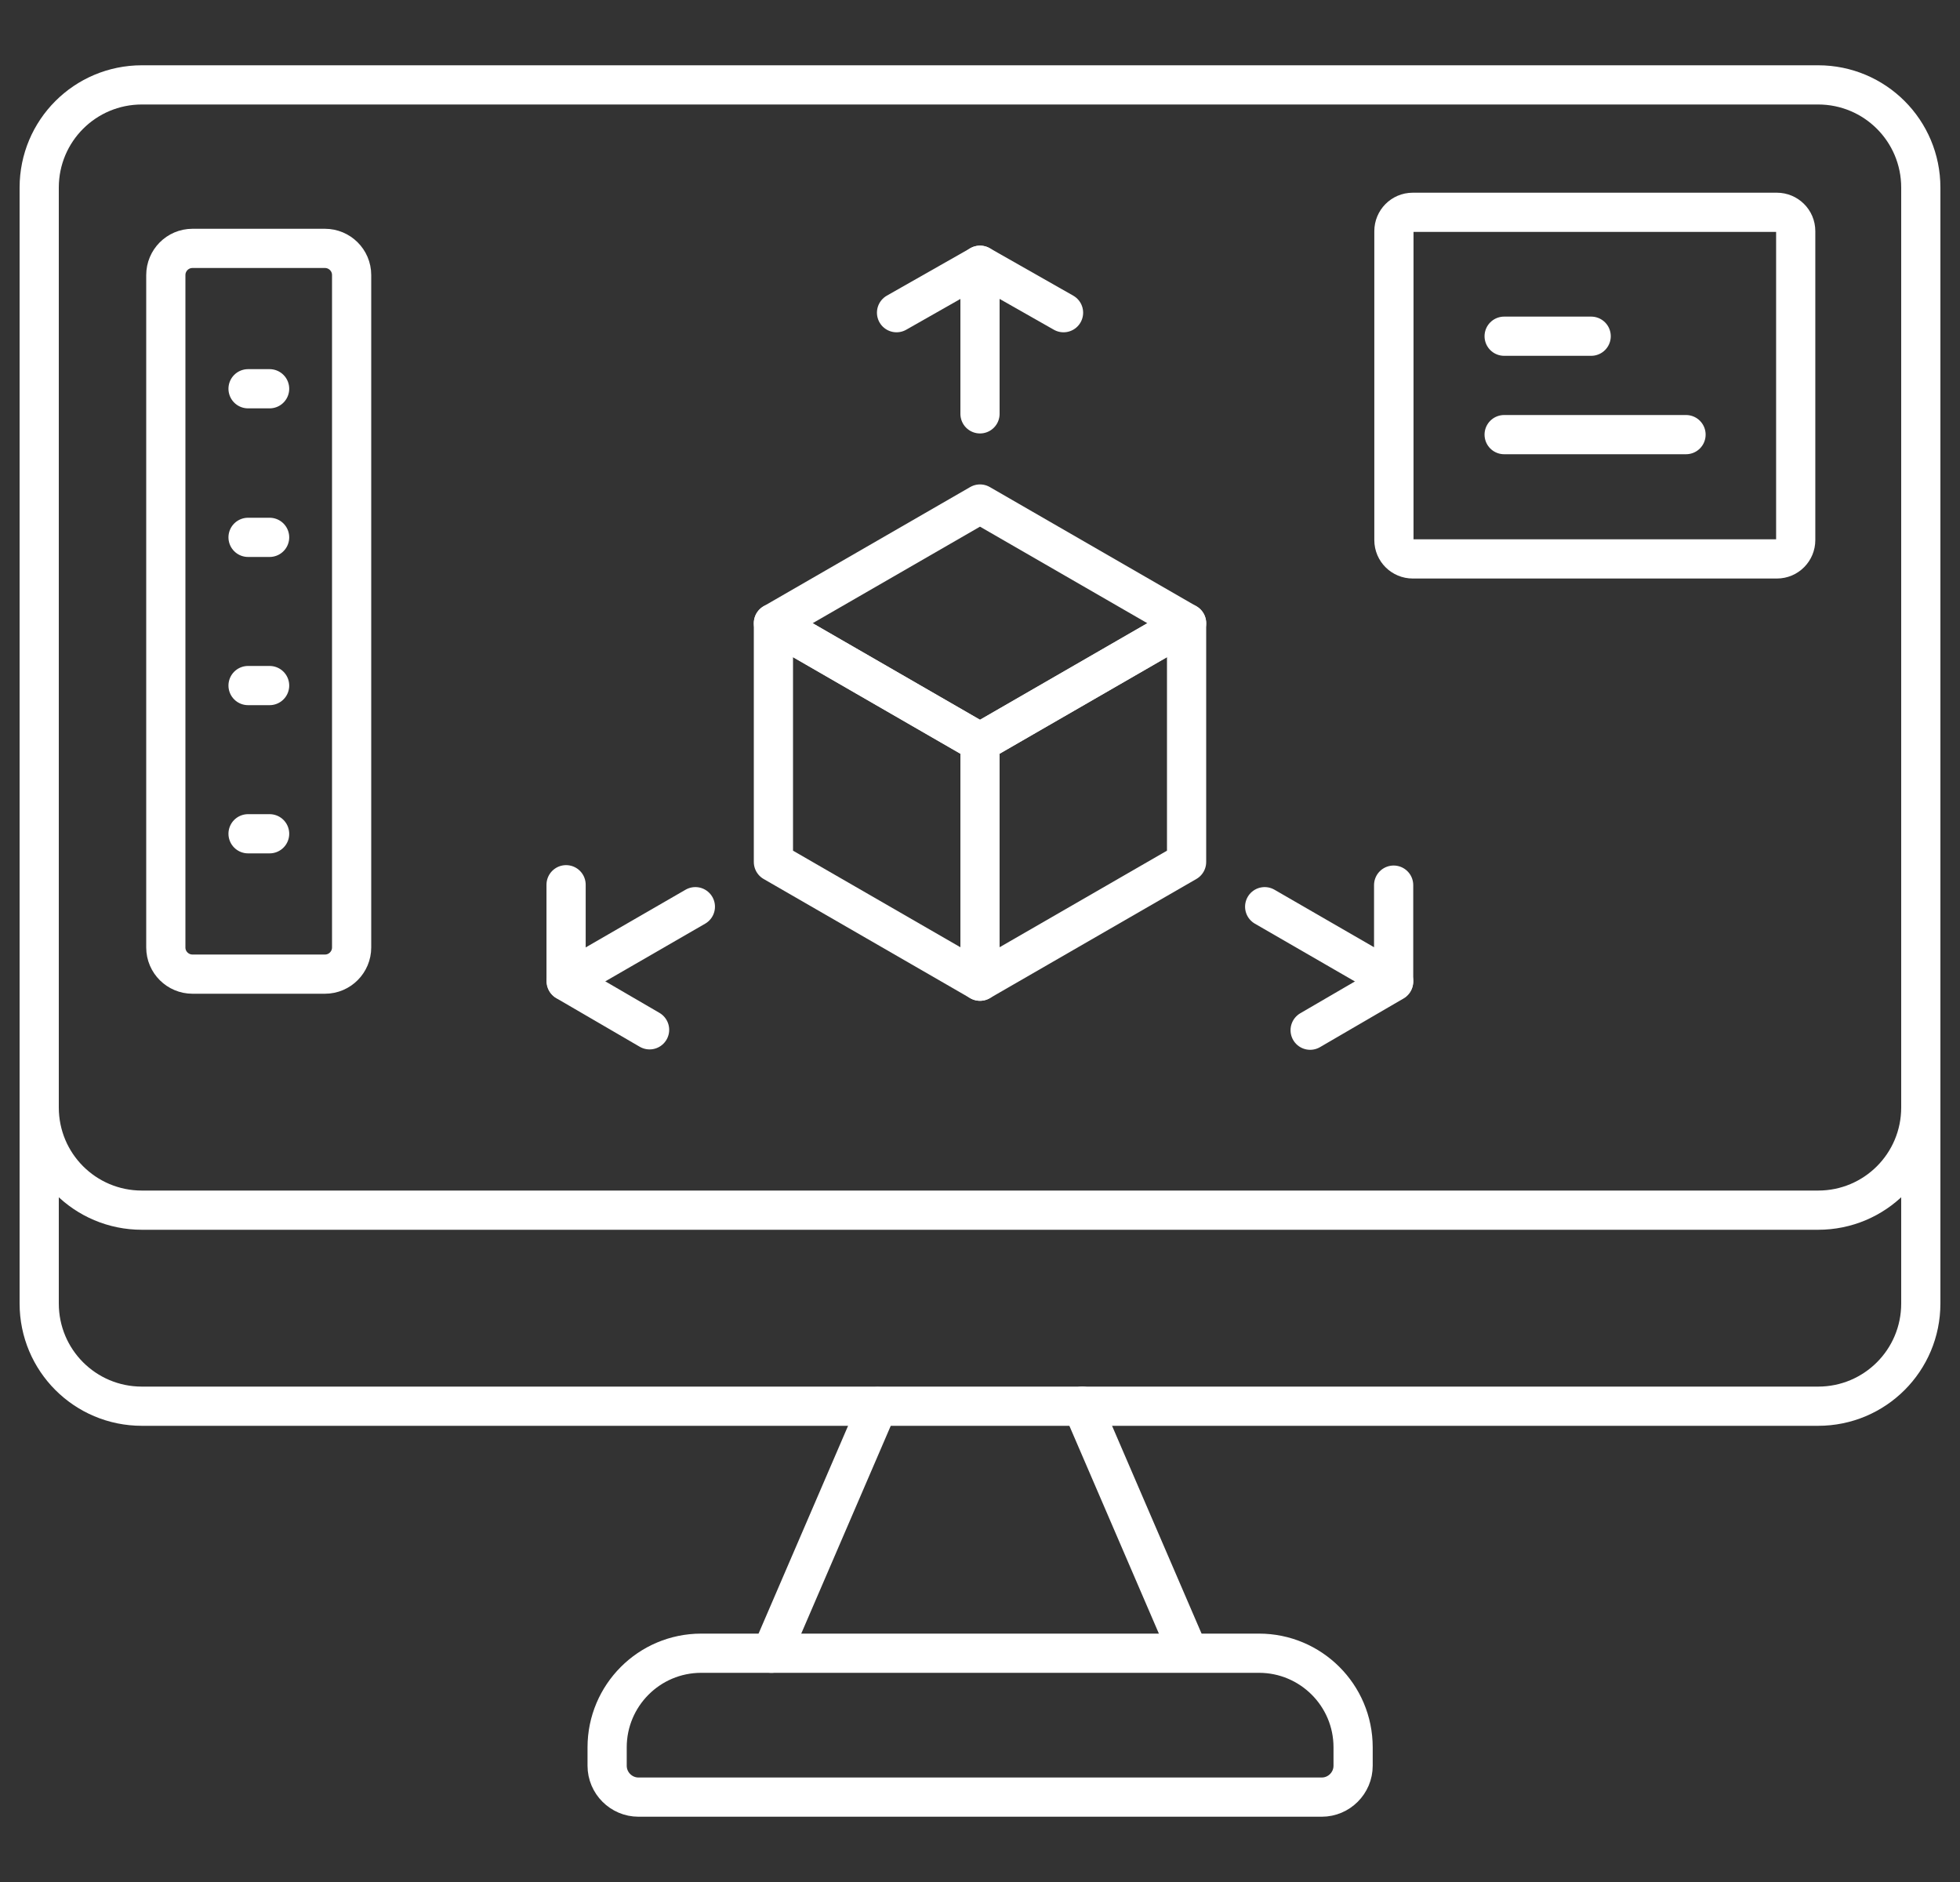 <?xml version="1.0" encoding="UTF-8"?> <svg xmlns="http://www.w3.org/2000/svg" width="50" height="48" viewBox="0 0 50 48" fill="none"><rect x="0" y="0" width="50" height="48" fill="#333333" stroke="none"/><path d="M27.609 35.865L30.319 42.155" stroke="white" stroke-linecap="round" stroke-linejoin="round"></path><path d="M1 28.245C1 29.695 2.17 30.865 3.62 30.865H46.38C47.83 30.865 49 29.695 49 28.245" stroke="white" stroke-linecap="round" stroke-linejoin="round"></path><path d="M46.38 35.865C47.83 35.865 49 34.695 49 33.245V4.785C49 3.335 47.83 2.165 46.38 2.165H3.62C2.17 2.165 1 3.335 1 4.785V33.245C1 34.695 2.17 35.865 3.62 35.865H46.38Z" stroke="white" stroke-linecap="round" stroke-linejoin="round"></path><path d="M19.68 42.165L22.39 35.875" stroke="white" stroke-linecap="round" stroke-linejoin="round"></path><path d="M32.108 42.165H17.888C16.558 42.165 15.488 43.245 15.488 44.565V45.035C15.488 45.475 15.848 45.835 16.288 45.835H33.718C34.158 45.835 34.518 45.475 34.518 45.035V44.565C34.518 43.235 33.438 42.165 32.118 42.165H32.108Z" stroke="white" stroke-linecap="round" stroke-linejoin="round"></path><path d="M25 6.765V10.555" stroke="white" stroke-linecap="round" stroke-linejoin="round"></path><path d="M22.871 7.975L25.001 6.765L27.131 7.975" stroke="white" stroke-linecap="round" stroke-linejoin="round"></path><path d="M14.449 25.025L17.739 23.125" stroke="white" stroke-linecap="round" stroke-linejoin="round"></path><path d="M16.571 26.265L14.441 25.025V22.565" stroke="white" stroke-linecap="round" stroke-linejoin="round"></path><path d="M35.552 25.025L32.262 23.125" stroke="white" stroke-linecap="round" stroke-linejoin="round"></path><path d="M35.552 22.575V25.035L33.422 26.275" stroke="white" stroke-linecap="round" stroke-linejoin="round"></path><path d="M19.73 15.895L25 18.935L30.27 15.895L25 12.855L19.73 15.895Z" stroke="white" stroke-linecap="round" stroke-linejoin="round"></path><path d="M19.73 15.895V21.985L25 25.025V18.935L19.73 15.895Z" stroke="white" stroke-linecap="round" stroke-linejoin="round"></path><path d="M25 18.935V25.025L30.27 21.985V15.895L25 18.935Z" stroke="white" stroke-linecap="round" stroke-linejoin="round"></path><path d="M8.29 24.845H4.91C4.54 24.845 4.23 24.545 4.23 24.165V7.015C4.23 6.645 4.53 6.335 4.91 6.335H8.29C8.66 6.335 8.97 6.635 8.97 7.015V24.165C8.97 24.535 8.67 24.845 8.29 24.845Z" stroke="white" stroke-linecap="round" stroke-linejoin="round"></path><path d="M6.328 9.915H6.878" stroke="white" stroke-linecap="round" stroke-linejoin="round"></path><path d="M6.328 13.705H6.878" stroke="white" stroke-linecap="round" stroke-linejoin="round"></path><path d="M6.328 17.485H6.878" stroke="white" stroke-linecap="round" stroke-linejoin="round"></path><path d="M6.328 21.265H6.878" stroke="white" stroke-linecap="round" stroke-linejoin="round"></path><path d="M45.329 5.415H36.039C35.769 5.415 35.559 5.635 35.559 5.895V13.775C35.559 14.045 35.779 14.255 36.039 14.255H45.329C45.599 14.255 45.809 14.035 45.809 13.775V5.895C45.809 5.625 45.589 5.415 45.329 5.415Z" stroke="white" stroke-linecap="round" stroke-linejoin="round"></path><path d="M38.371 8.575H40.591" stroke="white" stroke-linecap="round" stroke-linejoin="round"></path><path d="M38.371 11.085H43.011" stroke="white" stroke-linecap="round" stroke-linejoin="round"></path></svg> 